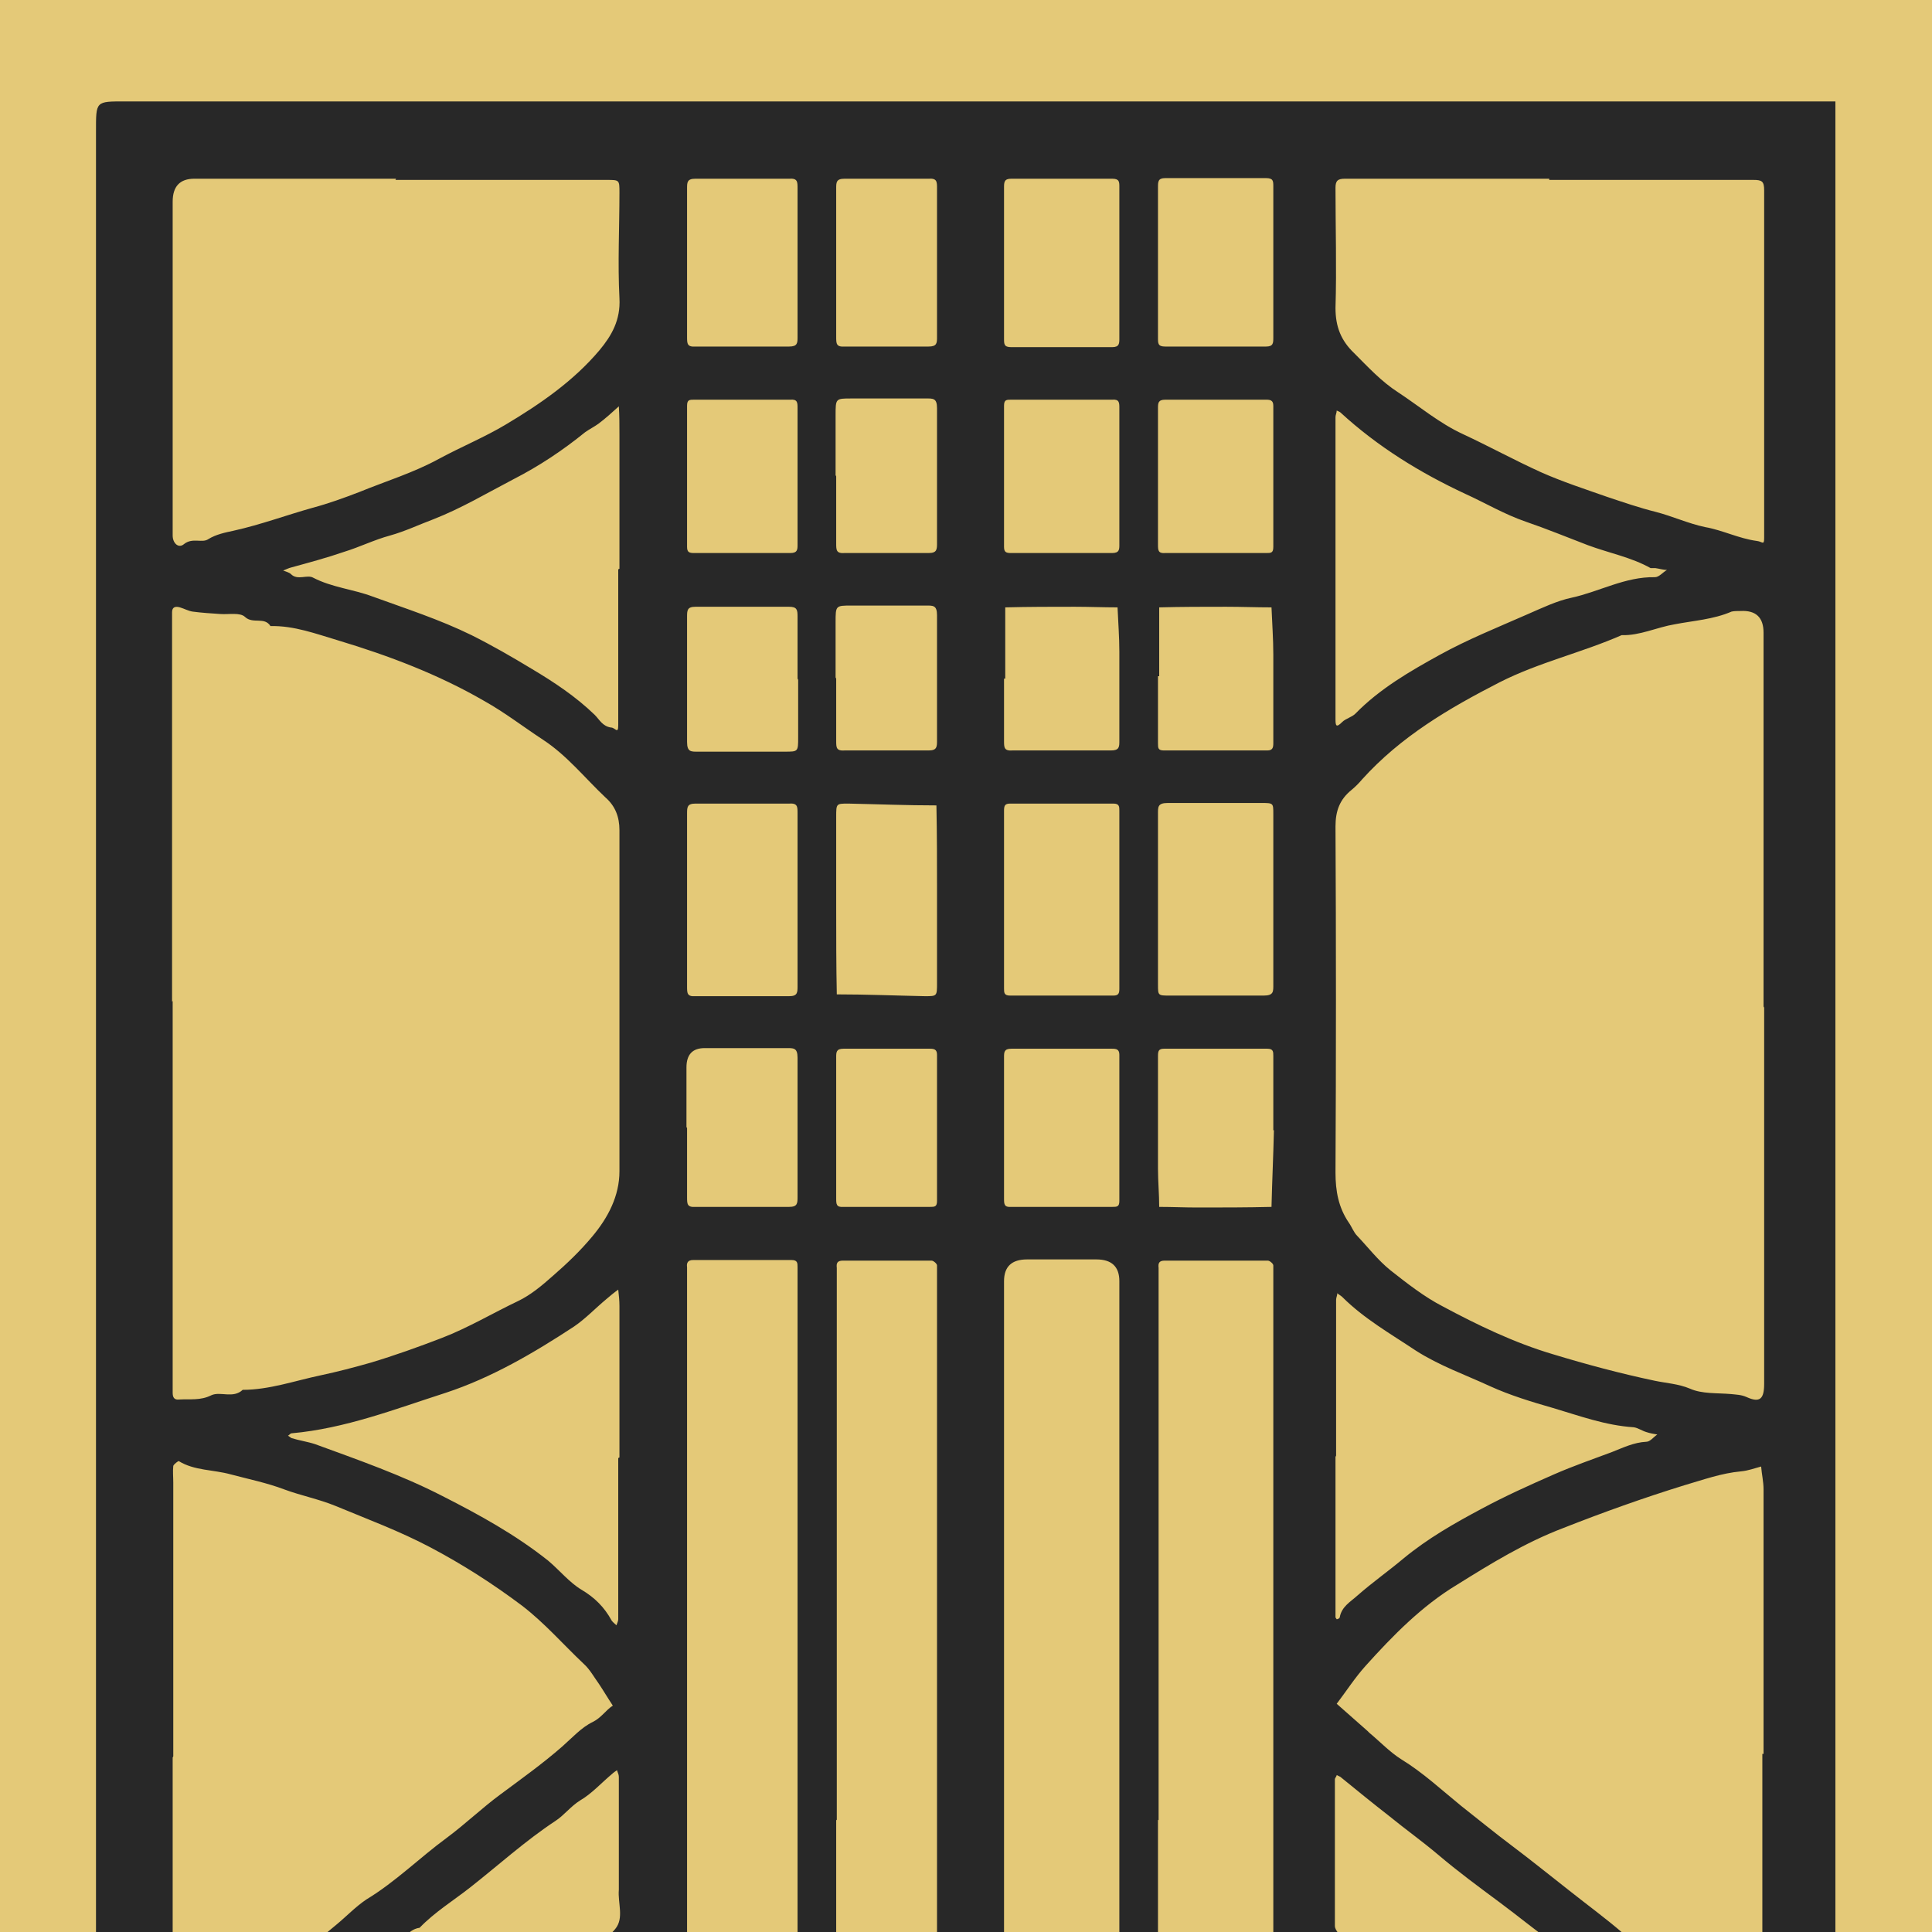 <?xml version="1.0" encoding="UTF-8"?> <svg xmlns="http://www.w3.org/2000/svg" width="32" height="32" viewBox="0 0 32 32"><defs><style> .cls-1 { fill: #e4c978; } .cls-2 { isolation: isolate; } .cls-3 { mix-blend-mode: multiply; } .cls-4 { fill: #282828; } </style></defs><g class="cls-2"><g id="Layer_1" data-name="Layer 1"><g><rect class="cls-1" width="32" height="32"></rect><g class="cls-3"><path class="cls-4" d="M30.4,1.68v51.9c0,.11.04.25-.01.31-.05.05-.2.01-.31.01H1.67c-.12-.15-.08-.32-.08-.48,0-17.08,0-34.16,0-51.24,0-.51-.01-.5.49-.5,9.44,0,18.88,0,28.33,0ZM2.86,16.58v6.21c0,.09,0,.19,0,.28,0,.08.03.12.11.11.18-.01.35.02.53-.07.15-.07.36.06.52-.09.44,0,.86-.15,1.29-.24.28-.06.55-.13.83-.21.4-.12.79-.26,1.18-.41.44-.17.84-.41,1.26-.61.21-.1.4-.26.58-.42.23-.2.45-.41.65-.65.26-.31.45-.67.45-1.08,0-1.88,0-3.77,0-5.65,0-.22-.07-.4-.23-.54-.34-.32-.64-.7-1.04-.96-.32-.21-.63-.45-.97-.64-.76-.44-1.58-.75-2.41-1-.37-.11-.74-.25-1.13-.24-.1-.16-.29-.03-.42-.15-.08-.08-.27-.04-.41-.05-.15-.01-.31-.02-.46-.04-.07-.01-.14-.05-.21-.07-.07-.02-.13-.01-.13.08,0,.11,0,.21,0,.32v6.13ZM29.21,16.69c0-2.07,0-4.14,0-6.21q0-.38-.38-.36c-.05,0-.11,0-.15.01-.3.13-.63.15-.94.21-.3.05-.58.19-.88.18-.66.29-1.37.45-2.02.78-.84.43-1.64.9-2.28,1.61-.05.06-.11.12-.17.17-.2.16-.27.35-.27.61.01,1.91.01,3.82,0,5.73,0,.31.05.58.22.83.05.07.08.16.14.22.18.19.34.4.55.57.28.22.56.44.87.6.58.31,1.18.6,1.82.79.56.17,1.12.32,1.69.44.19.04.39.05.58.13.2.09.45.07.68.09.09.01.17.01.26.05.22.1.29.03.29-.22,0-2.08,0-4.16,0-6.25ZM6.58,47.06c-1.17,0-2.33,0-3.5,0-.22,0-.22,0-.22.2,0,1.72,0,3.45,0,5.17,0,.2,0,.2.18.2,2.35,0,4.69,0,7.04,0,.18,0,.18,0,.18-.2,0-1.72,0-3.45,0-5.17,0-.2,0-.2-.22-.2-1.15,0-2.31,0-3.46,0ZM2.86,29.11v4.49c0,.11,0,.21,0,.32,0,.06.01.1.08.04.23-.18.46-.35.69-.54.31-.25.6-.52.92-.75.34-.26.69-.51,1.02-.79.17-.14.32-.3.5-.42.48-.29.88-.69,1.33-1.02.31-.23.59-.5.89-.72.35-.26.7-.51,1.02-.79.16-.14.32-.32.51-.41.14-.07.21-.19.33-.27-.08-.12-.15-.24-.23-.36-.08-.11-.15-.24-.25-.33-.34-.32-.65-.68-1.03-.97-.48-.36-.98-.68-1.51-.96-.51-.27-1.05-.47-1.58-.69-.27-.11-.57-.17-.84-.27-.29-.11-.59-.17-.89-.25-.29-.08-.6-.06-.86-.22-.01,0-.08.05-.09.08-.01.09,0,.18,0,.28v4.53ZM25.69,47.06c-1.11,0-2.23,0-3.34,0-.22,0-.22,0-.22.2,0,1.72,0,3.45,0,5.17,0,.2,0,.2.18.2,2.24,0,4.48,0,6.72,0,.18,0,.18,0,.18-.2,0-1.72,0-3.45,0-5.17,0-.2,0-.2-.22-.2-1.1,0-2.2,0-3.3,0ZM29.21,29.05c0-1.46,0-2.92,0-4.38,0-.13-.03-.25-.04-.38-.11.03-.22.07-.33.08-.33.03-.63.14-.94.23-.68.21-1.35.45-2.01.71-.63.24-1.2.59-1.76.94-.58.35-1.06.84-1.51,1.34-.18.2-.32.42-.48.63.17.15.34.3.51.45,0,0,.02.02.03.03.18.15.34.32.53.44.36.22.67.51.99.77.28.22.56.45.84.66.32.24.64.5.96.75.29.23.59.45.87.69.29.24.6.47.9.69.31.23.58.51.9.72.14.1.25.22.38.32.03.02.08.04.1.03.02-.01.04-.06.04-.1,0-.08,0-.16,0-.24v-4.38ZM18.54,30.22v-4.7c0-1.43,0-2.86,0-4.3q0-.36-.38-.36c-.38,0-.77,0-1.15,0q-.38,0-.38.36c0,5.97,0,11.94,0,17.91,0,.08,0,.16,0,.24,0,.07,0,.12.1.12.57,0,1.14,0,1.71,0,.09,0,.1-.05.1-.12,0-.09,0-.19,0-.28v-8.87ZM19.18,30.14v8.95c0,.09,0,.19,0,.28-.01.11.05.13.14.13.49,0,.98,0,1.47,0q.3,0,.3-.32c0-5.99,0-11.99,0-17.98,0-.08,0-.16,0-.24,0-.03-.06-.08-.09-.08-.57,0-1.14,0-1.71,0-.09,0-.11.04-.1.12,0,.09,0,.19,0,.28v8.87ZM6.56,2.96c-1.11,0-2.23,0-3.34,0q-.36,0-.36.38c0,.54,0,1.09,0,1.63,0,1.3,0,2.6,0,3.9,0,.13.1.22.19.14.14-.11.3-.01.4-.08.13-.08.28-.11.42-.14.45-.1.88-.26,1.31-.38.26-.07.51-.16.77-.26.44-.18.9-.32,1.32-.55.37-.2.76-.36,1.11-.57.57-.34,1.12-.72,1.55-1.23.2-.24.35-.5.33-.86-.03-.58,0-1.17,0-1.75,0-.21,0-.21-.21-.21-1.17,0-2.33,0-3.5,0ZM11.38,30.14v4.66c0,1.46,0,2.92,0,4.38q0,.32.34.32c.38,0,.77,0,1.15,0q.34,0,.34-.36c0-5.97,0-11.94,0-17.91,0-.08,0-.16,0-.24,0-.07,0-.12-.1-.12-.54,0-1.09,0-1.63,0-.09,0-.11.05-.1.12,0,.09,0,.19,0,.28v8.87ZM25.66,2.96c-1.13,0-2.25,0-3.38,0-.12,0-.16.03-.16.15,0,.66.02,1.33,0,1.99,0,.31.09.54.31.75.23.23.45.47.73.65.35.23.68.51,1.07.69.43.2.85.43,1.29.63.36.16.73.28,1.1.41.27.09.53.18.81.25.27.07.53.19.81.25.29.05.56.19.86.23.09.01.12.08.12-.05,0-1.92,0-3.84,0-5.76,0-.15-.04-.17-.18-.17-1.13,0-2.25,0-3.38,0ZM13.85,30.14v8.95c0,.09,0,.19,0,.28-.01.12.05.13.14.13.41,0,.82,0,1.23,0q.3,0,.3-.32c0-5.99,0-11.99,0-17.98,0-.08,0-.16,0-.24,0-.03-.06-.08-.09-.08-.49,0-.98,0-1.47,0-.09,0-.11.04-.1.12,0,.09,0,.19,0,.28v8.87ZM21.09,49.87c0-.88,0-1.75,0-2.63,0-.12,0-.19-.16-.19-1.38,0-2.76,0-4.14,0-.17,0-.16.07-.16.19,0,.53,0,1.06,0,1.59,0,1.19,0,2.39,0,3.58,0,.22,0,.22.2.22,1.35,0,2.7,0,4.06,0,.2,0,.2,0,.2-.22,0-.85,0-1.7,0-2.55ZM16.63,43.16c0,.87,0,1.75,0,2.62,0,.11,0,.16.14.16,1.39,0,2.78,0,4.17,0,.13,0,.15-.05.15-.16,0-1.09,0-2.17,0-3.26,0-.66,0-1.33,0-1.99,0-.15-.04-.17-.18-.17-.53,0-1.06,0-1.59,0-.13,0-.15.04-.15.16,0,.7,0,1.4,0,2.11,0,.37,0,.37-.38.37-.01,0-.03,0-.04,0-.21,0-.22,0-.22-.2,0-.76,0-1.51,0-2.27,0-.11-.01-.16-.15-.16-.52,0-1.03,0-1.55,0-.21,0-.22,0-.22.2,0,.86,0,1.72,0,2.58ZM15.52,49.87c0-.88,0-1.75,0-2.63,0-.12.01-.19-.16-.19-1.27.01-2.55.01-3.82,0-.17,0-.16.06-.16.19,0,.5,0,1.01,0,1.51,0,1.22,0,2.44,0,3.66,0,.22,0,.22.2.22,1.25,0,2.49,0,3.74,0,.2,0,.2,0,.2-.22,0-.85,0-1.7,0-2.55ZM15.52,43.2c0-.89,0-1.78,0-2.66,0-.1,0-.17-.14-.17-.46,0-.93,0-1.39,0-.13,0-.15.05-.14.16,0,.68,0,1.35,0,2.03.01.5-.07.44-.47.44-.14,0-.18-.02-.18-.17,0-.77,0-1.54,0-2.31,0-.12-.03-.16-.15-.16-.49,0-.98,0-1.47,0-.22,0-.21-.03-.21.21,0,1.72,0,3.44,0,5.17,0,.19,0,.2.18.2,1.26,0,2.52,0,3.78,0,.18,0,.18,0,.18-.2,0-.85,0-1.7,0-2.54ZM10.26,34.48c0-.44,0-.88,0-1.31,0-.04-.02-.1-.03-.1-.04,0-.1,0-.13.03-.37.32-.74.64-1.12.95-.48.39-.98.77-1.47,1.16-.36.29-.7.61-1.06.89-.39.3-.78.62-1.17.93-.18.14-.34.32-.53.45-.35.24-.66.52-.99.77-.24.19-.48.38-.72.56-.09.06-.18.13-.18.28,0,.8,0,1.59,0,2.39,0,.13.05.07.11.03.04-.03.1-.03.13-.06.38-.3.76-.6,1.14-.9.27-.21.54-.44.81-.64.42-.3.82-.63,1.24-.94.27-.21.54-.43.82-.63.54-.39,1.06-.82,1.6-1.22.09-.07.18-.13.28-.2.09-.07.18-.13.27-.21.3-.24.59-.48.9-.72.09-.07.12-.16.11-.27,0-.41,0-.82,0-1.23ZM29.21,40.09c0-.29,0-.58,0-.88,0-.16.05-.35-.02-.47-.09-.15-.29-.25-.44-.36-.03-.02-.07-.02-.1-.04-.52-.45-1.07-.87-1.61-1.3-.36-.28-.69-.58-1.03-.87-.17-.14-.32-.3-.51-.41-.36-.23-.66-.52-.99-.77-.36-.27-.68-.59-1.04-.86-.4-.3-.79-.6-1.17-.93-.04-.03-.09-.04-.13-.06-.02.04-.05.09-.05.13,0,.81.01,1.62-.01,2.43,0,.26.11.41.28.52.44.28.83.62,1.24.94.29.22.56.45.84.66.52.38,1.03.78,1.54,1.17.28.22.56.46.84.66.53.38,1.01.8,1.54,1.17.23.16.44.34.67.5.04.03.07.05.11.08,0-.05.02-.1.02-.15,0-.38,0-.77,0-1.15ZM2.86,36.49c0,.4,0,.8,0,1.19,0,.15.01.16.16.06.06-.04.12-.09.18-.14.21-.18.4-.36.62-.53.33-.26.67-.5.99-.76.36-.29.7-.61,1.06-.89.42-.33.86-.64,1.25-1.01.15-.14.3-.28.47-.39.36-.22.65-.52.99-.77.22-.16.41-.36.62-.53.16-.13.32-.25.48-.38.17-.13.38-.23.51-.39.15-.18.04-.43.06-.65,0-.07,0-.13,0-.2,0-.56,0-1.11,0-1.67,0-.04-.02-.07-.03-.11-.03.02-.06.04-.08.06-.18.15-.34.33-.53.44-.16.1-.27.25-.41.34-.5.33-.94.73-1.41,1.1-.28.22-.59.41-.84.67-.22.03-.29.27-.49.35-.18.07-.32.25-.48.38-.18.15-.34.33-.53.44-.47.28-.86.67-1.3.99-.35.26-.68.53-1.03.79-.18.13-.31.29-.28.56.04.34,0,.69,0,1.03ZM2.86,44.02v.76c0,.15,0,.29,0,.44,0,.03.03.08.05.09.03,0,.07-.01.1-.03.25-.19.51-.39.75-.59.38-.32.77-.63,1.17-.93.47-.36.91-.75,1.37-1.12.17-.14.31-.33.51-.41.2-.08.28-.28.49-.36.19-.08.34-.27.51-.41.17-.14.32-.3.5-.42.36-.24.68-.53,1.02-.8.22-.17.44-.35.67-.51.18-.13.3-.29.29-.56-.03-.59,0-1.19-.01-1.79,0-.11-.02-.23-.04-.34-.09.06-.19.12-.28.19-.16.13-.32.26-.47.39-.27.23-.56.45-.84.66-.42.31-.82.63-1.24.94-.27.21-.54.43-.82.64-.55.4-1.09.83-1.63,1.25-.26.2-.5.44-.78.61-.42.26-.76.62-1.18.88-.09.06-.13.14-.13.27.01.38,0,.77,0,1.15ZM29.21,36.31c0-.41,0-.82,0-1.23,0-.12-.02-.24-.12-.26-.22-.05-.29-.28-.49-.36-.18-.07-.32-.25-.48-.38-.18-.15-.34-.33-.53-.44-.33-.19-.6-.46-.91-.69-.32-.23-.6-.52-.93-.75-.31-.22-.6-.46-.91-.69-.35-.26-.69-.51-1.02-.79-.26-.22-.54-.42-.81-.64-.27-.21-.54-.43-.81-.65-.02-.01-.04-.02-.06-.03,0,.02-.03.05-.03.07,0,.81,0,1.62,0,2.43,0,.04.03.09.06.12.26.19.49.42.75.6.51.36.96.8,1.46,1.17.39.29.76.6,1.14.9.5.38.97.8,1.45,1.2.17.14.32.3.5.42.36.22.65.52.99.77.23.17.43.37.65.56.01.01.04.02.06.02,0-.02.02-.05.02-.07,0-.42,0-.85,0-1.27ZM29.21,43.8c0-.36,0-.72,0-1.07,0-.19,0-.19-.19-.35-.29-.26-.6-.48-.9-.71-.36-.27-.74-.53-1.09-.81-.41-.34-.86-.65-1.27-.99-.59-.49-1.23-.92-1.85-1.39-.4-.3-.78-.62-1.17-.92-.16-.12-.32-.24-.49-.35-.05-.03-.15-.18-.14.04,0,.72,0,1.43,0,2.15,0,.14.06.23.15.3.19.15.39.27.58.42.46.37.91.75,1.36,1.12.17.14.32.3.5.42.22.15.44.3.64.48.21.18.44.34.66.51.33.27.65.55.98.81.33.26.67.5,1,.76.38.3.76.6,1.14.9.02.01.04.02.06.04.01-.02.03-.04.03-.07,0-.42,0-.85,0-1.27ZM6.88,45.94c1.06,0,2.12,0,3.18,0,.2,0,.2,0,.2-.22,0-.01,0-.03,0-.04v-4.81c0-.07,0-.13,0-.2,0-.09-.04-.06-.09-.02-.4.32-.8.64-1.19.96-.17.14-.32.3-.5.42-.37.23-.68.53-1.02.79-.32.25-.61.55-.95.78-.45.29-.83.66-1.26.97-.35.25-.67.56-1.01.84-.17.13-.35.25-.52.38-.05.03-.08.09-.12.13.05,0,.1.03.15.03,1.05,0,2.09,0,3.14,0ZM25.42,45.94c.98,0,1.96,0,2.94,0,.12,0,.23-.01.35-.02-.08-.07-.16-.13-.24-.2-.08-.07-.14-.16-.23-.22-.4-.28-.77-.59-1.14-.9-.16-.13-.3-.28-.48-.39-.32-.2-.6-.46-.91-.68-.34-.25-.65-.55-.98-.81-.46-.36-.93-.71-1.38-1.07-.31-.25-.61-.51-.92-.76-.09-.07-.18-.13-.28-.2-.01.11-.04.22-.04.34,0,.26,0,.53,0,.8,0,1.3,0,2.6,0,3.9,0,.22,0,.22.24.22,1.02,0,2.04,0,3.06,0ZM10.26,9.42c0-.74,0-1.48,0-2.22,0-.16,0-.31-.01-.47-.11.1-.22.2-.34.29-.07.05-.15.09-.22.14-.37.3-.76.56-1.19.78-.44.23-.86.48-1.32.66-.24.09-.47.2-.72.27-.26.07-.5.19-.76.27-.29.1-.59.18-.88.26-.04.01-.08.03-.13.05.05.02.1.03.13.06.11.11.27,0,.37.06.31.16.66.19.98.31.55.2,1.11.38,1.64.64.34.17.67.36,1,.56.37.22.73.46,1.04.76.08.08.13.19.27.21.07,0,.12.12.12-.04,0-.86,0-1.72,0-2.58ZM10.26,24.14c0-.84,0-1.67,0-2.51,0-.09-.01-.18-.02-.27-.07.05-.13.1-.2.16-.18.15-.34.32-.53.45-.67.44-1.37.85-2.13,1.1-.84.27-1.66.59-2.55.67-.02,0-.04.03-.06.04.02.01.04.03.06.04.13.04.27.06.39.1.71.26,1.43.51,2.11.86.61.31,1.21.64,1.75,1.07.19.16.35.36.55.48.22.13.38.29.5.51.02.03.05.05.08.08.01-.03.03-.07.03-.1,0-.89,0-1.78,0-2.67ZM22.12,9.41v.95c0,.52,0,1.03,0,1.55,0,.11.01.15.11.05.06-.06.16-.08.22-.14.4-.41.9-.7,1.39-.97.47-.26.97-.46,1.47-.68.23-.1.48-.22.72-.27.46-.1.89-.35,1.38-.34.07,0,.13-.08.2-.12-.06,0-.12-.02-.19-.03-.03,0-.06,0-.08,0-.32-.18-.69-.25-1.04-.38-.34-.13-.68-.27-1.03-.39-.35-.12-.67-.31-1-.46-.75-.35-1.45-.78-2.07-1.35-.01-.01-.04-.02-.06-.03,0,.04-.02.07-.02.11,0,.83,0,1.67,0,2.5ZM22.12,24.13v2.46c0,.07,0,.13,0,.2,0,0,.02.03.02.03.02,0,.05-.02.05-.03.03-.18.18-.26.29-.36.25-.22.52-.41.77-.62.4-.33.84-.58,1.29-.82.39-.21.79-.39,1.2-.57.32-.14.64-.25.96-.37.18-.07.36-.16.57-.17.06,0,.12-.08.18-.12-.06-.01-.12-.02-.18-.04-.07-.02-.14-.07-.21-.08-.47-.03-.9-.19-1.34-.32-.35-.1-.71-.21-1.04-.36-.41-.19-.84-.34-1.23-.59-.42-.28-.86-.53-1.22-.89-.02-.02-.06-.04-.08-.06,0,.04-.02.07-.02.11,0,.86,0,1.72,0,2.58ZM18.54,14.94c0-.5,0-1.01,0-1.51,0-.07,0-.12-.1-.12-.57,0-1.14,0-1.71,0-.09,0-.1.04-.1.12,0,.98,0,1.96,0,2.94,0,.07,0,.12.1.12.57,0,1.14,0,1.71,0,.09,0,.1-.04.1-.12,0-.48,0-.95,0-1.43ZM19.18,14.88c0,.48,0,.95,0,1.43,0,.18,0,.18.2.18.52,0,1.03,0,1.55,0,.17,0,.16-.07.16-.19,0-.41,0-.82,0-1.23,0-.53,0-1.06,0-1.59,0-.18,0-.18-.2-.18-.52,0-1.03,0-1.55,0-.17,0-.16.07-.16.19,0,.46,0,.93,0,1.39ZM13.21,14.9c0-.48,0-.95,0-1.43,0-.11,0-.17-.14-.16-.52,0-1.03,0-1.55,0-.14,0-.14.06-.14.17,0,.95,0,1.91,0,2.86,0,.11,0,.17.14.16.52,0,1.03,0,1.55,0,.14,0,.14-.06.14-.17,0-.48,0-.95,0-1.43ZM19.18,4.33c0,.42,0,.85,0,1.27,0,.09,0,.14.12.14.56,0,1.11,0,1.67,0,.12,0,.12-.06.12-.15,0-.83,0-1.67,0-2.5,0-.09,0-.14-.12-.14-.56,0-1.11,0-1.67,0-.12,0-.12.06-.12.15,0,.41,0,.82,0,1.23ZM18.54,4.37c0-.42,0-.85,0-1.27,0-.09,0-.14-.12-.14-.56,0-1.11,0-1.67,0-.12,0-.12.06-.12.15,0,.83,0,1.67,0,2.5,0,.09,0,.14.12.14.56,0,1.11,0,1.67,0,.12,0,.12-.06.12-.15,0-.41,0-.82,0-1.23ZM13.85,14.88c0,.05,0,.11,0,.16,0,.48,0,.95.01,1.43.49,0,.97.02,1.46.03.2,0,.2,0,.2-.22,0-.5,0-1.01,0-1.51,0-.48,0-.95-.01-1.43-.49,0-.97-.02-1.46-.03-.2,0-.2,0-.2.22,0,.45,0,.9,0,1.35ZM13.21,4.35c0-.41,0-.82,0-1.23,0-.11,0-.17-.14-.16-.52,0-1.03,0-1.55,0-.14,0-.14.06-.14.16,0,.82,0,1.64,0,2.46,0,.11,0,.17.14.16.52,0,1.03,0,1.55,0,.14,0,.14-.06.14-.16,0-.41,0-.82,0-1.23ZM21.1,18.72h-.01c0-.41,0-.82,0-1.23,0-.07,0-.12-.1-.12-.57,0-1.14,0-1.71,0-.09,0-.1.04-.1.12,0,.62,0,1.25,0,1.87,0,.21.02.42.02.63.21,0,.42.01.63.01.41,0,.82,0,1.23-.01.01-.42.03-.84.04-1.26ZM16.63,18.66c0,.4,0,.79,0,1.19,0,.09,0,.15.12.14.56,0,1.11,0,1.67,0,.08,0,.12,0,.12-.1,0-.81,0-1.62,0-2.42,0-.09-.05-.1-.12-.1-.56,0-1.11,0-1.67,0-.12,0-.12.06-.12.14,0,.38,0,.77,0,1.15ZM19.18,7.87c0,.38,0,.77,0,1.15,0,.09,0,.15.12.14.56,0,1.11,0,1.67,0,.08,0,.12,0,.12-.1,0-.78,0-1.56,0-2.34,0-.09-.05-.1-.12-.1-.56,0-1.11,0-1.67,0-.12,0-.12.06-.12.14,0,.37,0,.74,0,1.11ZM18.54,7.91c0-.38,0-.77,0-1.15,0-.09,0-.15-.12-.14-.56,0-1.11,0-1.67,0-.08,0-.12,0-.12.1,0,.78,0,1.56,0,2.34,0,.09.04.1.12.1.56,0,1.11,0,1.67,0,.12,0,.12-.06.12-.14,0-.37,0-.74,0-1.11ZM11.38,18.68c0,.38,0,.77,0,1.15,0,.11,0,.17.14.16.52,0,1.03,0,1.55,0,.14,0,.14-.06.14-.17,0-.77,0-1.54,0-2.3,0-.17-.07-.16-.19-.16-.45,0-.9,0-1.35,0q-.3,0-.3.32c0,.33,0,.66,0,.99ZM13.21,7.91c0-.38,0-.77,0-1.15,0-.09,0-.15-.12-.14-.53,0-1.06,0-1.59,0-.08,0-.12,0-.12.1,0,.78,0,1.56,0,2.34,0,.09.04.1.12.1.53,0,1.06,0,1.59,0,.12,0,.12-.06.12-.14,0-.37,0-.74,0-1.11ZM13.85,4.35c0,.41,0,.82,0,1.23,0,.11,0,.17.14.16.46,0,.93,0,1.39,0,.14,0,.14-.06.14-.16,0-.82,0-1.64,0-2.46,0-.11,0-.17-.14-.16-.46,0-.93,0-1.39,0-.14,0-.14.06-.14.16,0,.41,0,.82,0,1.23ZM19.21,11.2h-.03c0,.37,0,.74,0,1.11,0,.08,0,.12.1.12.57,0,1.14,0,1.71,0,.09,0,.1-.05.1-.12,0-.49,0-.98,0-1.47,0-.26-.02-.52-.03-.78-.25,0-.5-.01-.75-.01-.37,0-.74,0-1.11.01v1.14ZM16.66,11.24h-.03c0,.34,0,.69,0,1.03,0,.11,0,.17.14.16.54,0,1.09,0,1.63,0,.14,0,.14-.06.14-.16,0-.49,0-.98,0-1.47,0-.25-.02-.5-.03-.74-.24,0-.47-.01-.71-.01-.38,0-.76,0-1.15.01v1.18ZM13.85,18.66c0,.4,0,.79,0,1.19,0,.09,0,.15.12.14.48,0,.95,0,1.43,0,.08,0,.12,0,.12-.1,0-.81,0-1.62,0-2.42,0-.09-.05-.1-.12-.1-.48,0-.95,0-1.43,0-.12,0-.12.06-.12.14,0,.38,0,.77,0,1.15ZM13.21,11.24c0-.34,0-.69,0-1.03,0-.11-.01-.16-.14-.16-.52,0-1.03,0-1.55,0-.14,0-.14.06-.14.17,0,.69,0,1.38,0,2.07,0,.17.07.16.19.16.48,0,.95,0,1.43,0,.22,0,.22,0,.22-.24,0-.32,0-.64,0-.95ZM13.85,7.89c0,.37,0,.74,0,1.11,0,.11,0,.17.14.16.46,0,.93,0,1.39,0,.14,0,.14-.06.14-.17,0-.74,0-1.48,0-2.23,0-.17-.07-.16-.19-.16-.41,0-.82,0-1.23,0-.26,0-.26,0-.26.28,0,.33,0,.66,0,.99ZM13.85,11.24c0,.34,0,.69,0,1.03,0,.11,0,.17.14.16.46,0,.93,0,1.39,0,.14,0,.14-.06.14-.17,0-.69,0-1.38,0-2.07,0-.17-.07-.16-.19-.16-.41,0-.82,0-1.23,0-.26,0-.26,0-.26.28,0,.3,0,.61,0,.91Z"></path></g></g></g></g></svg> 
